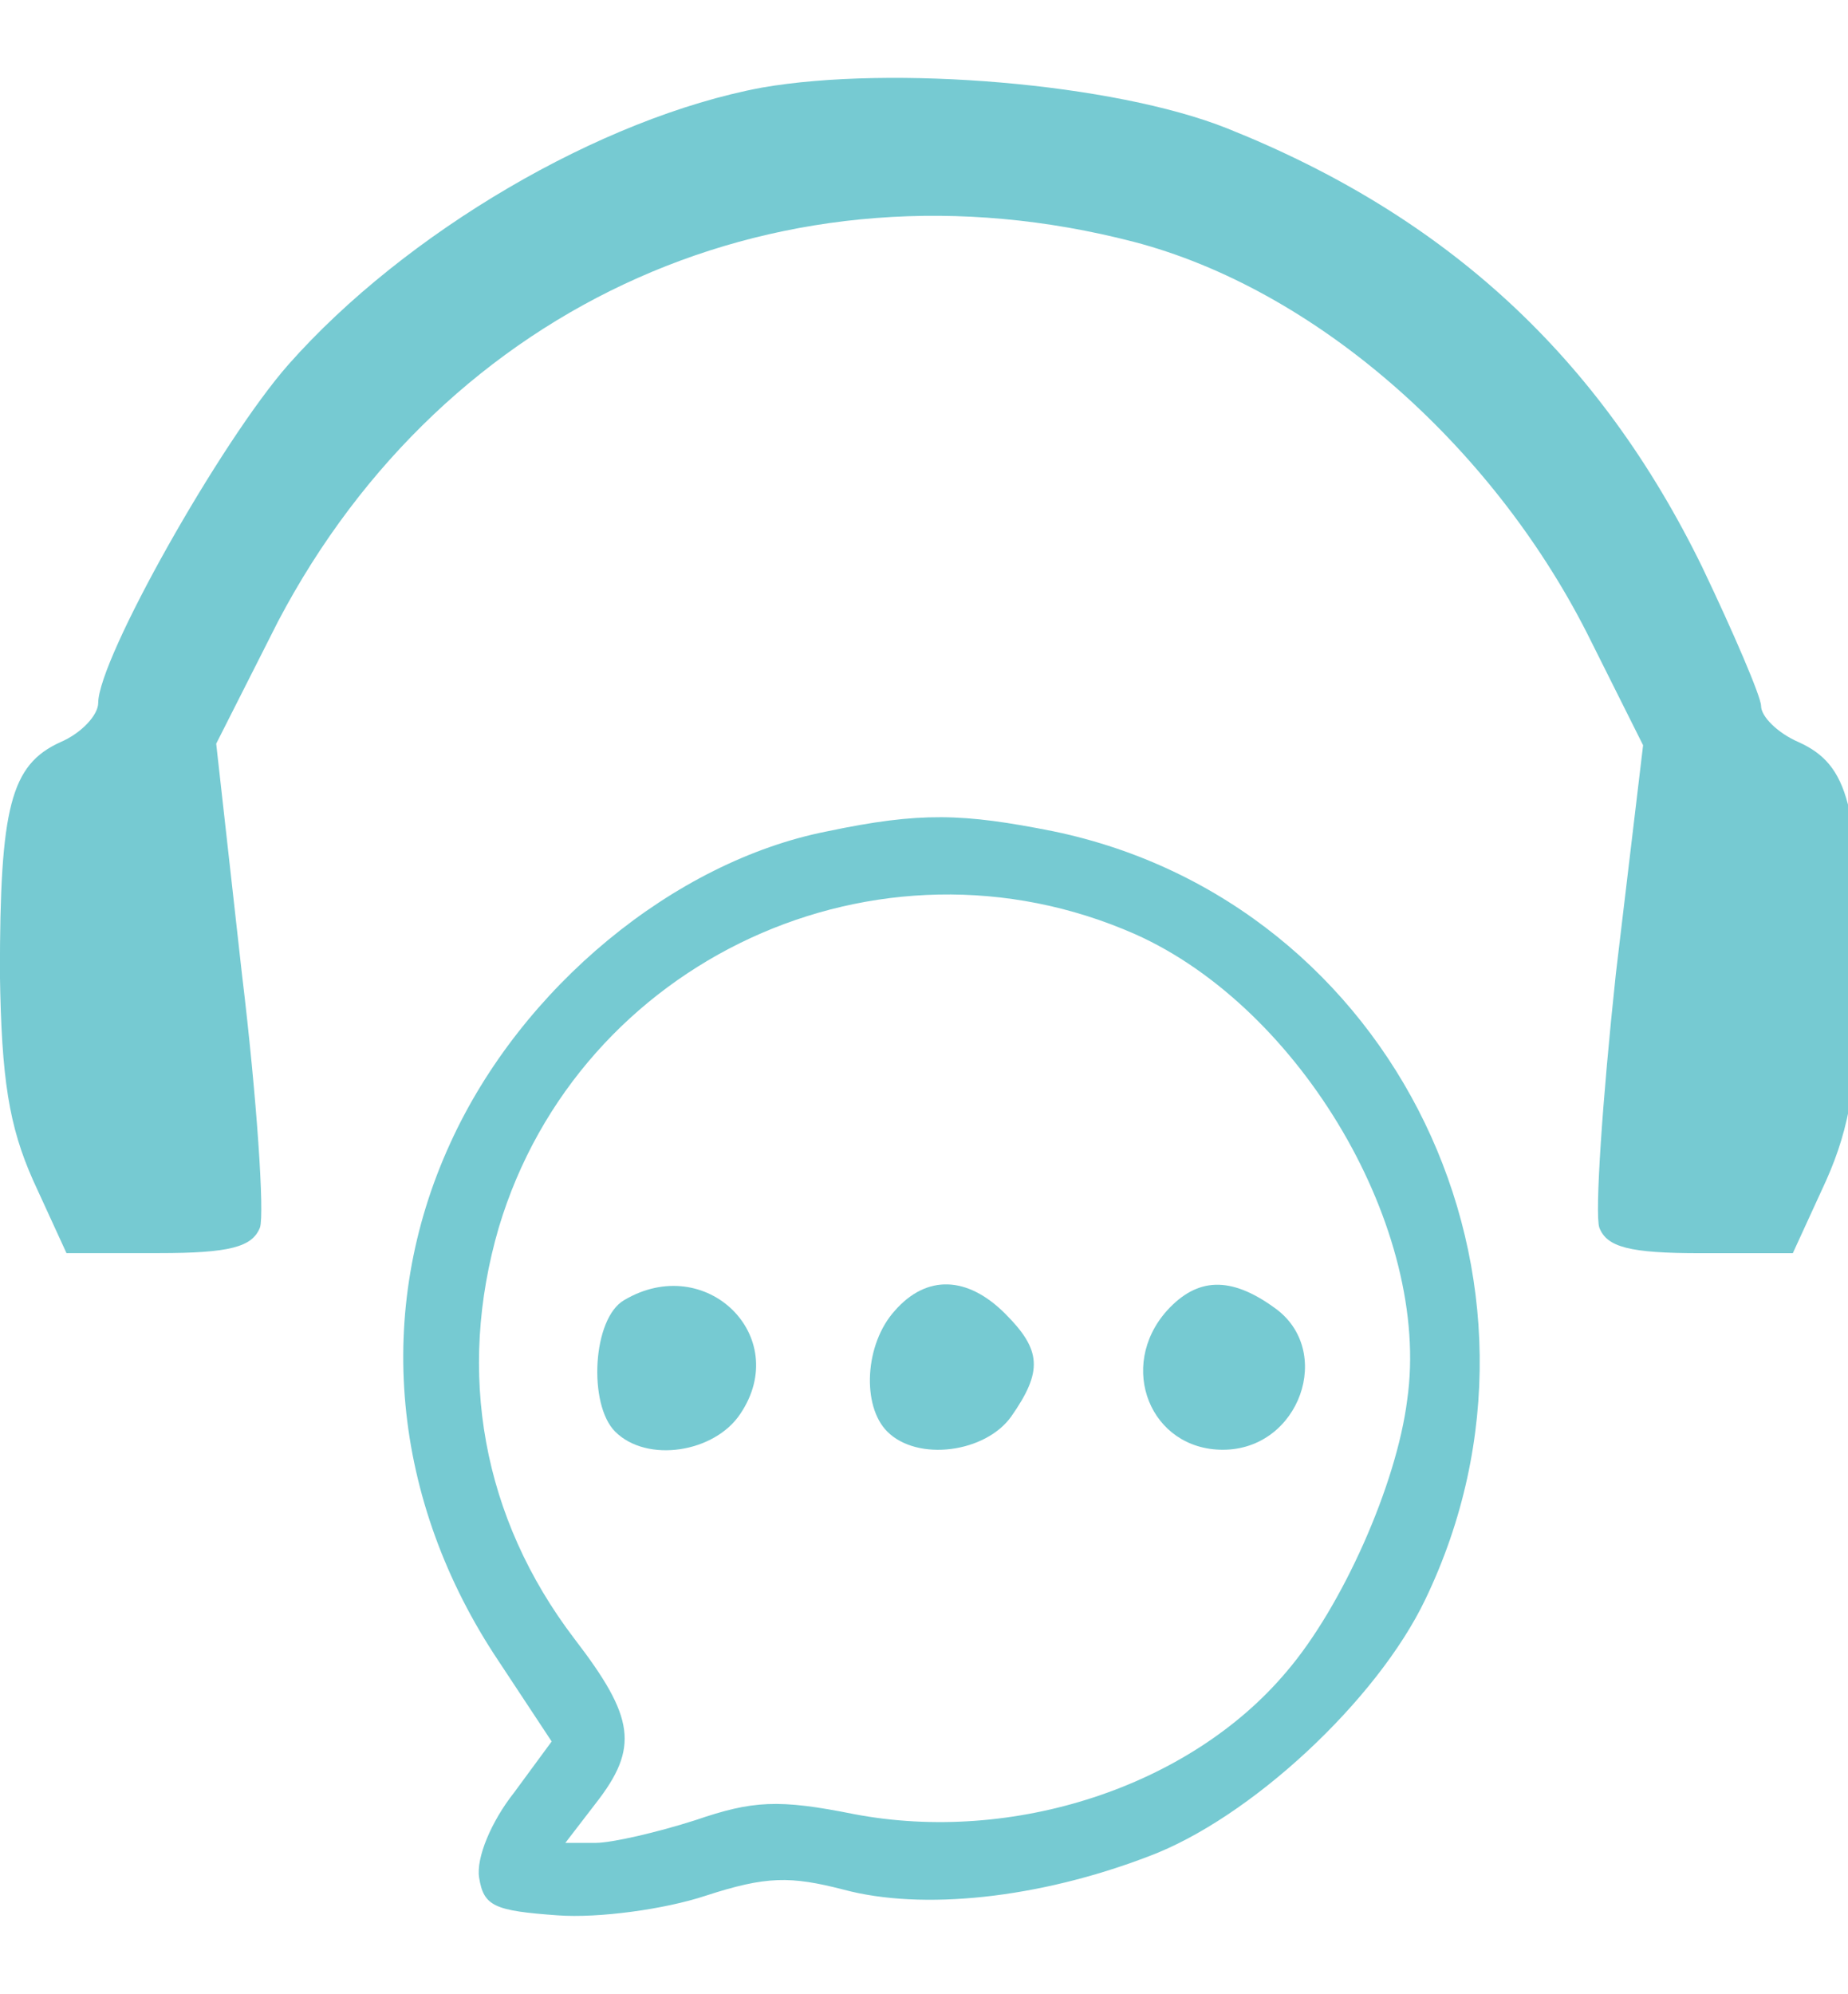 <?xml version="1.0" encoding="utf-8"?>
<!-- Generator: Adobe Illustrator 27.2.0, SVG Export Plug-In . SVG Version: 6.00 Build 0)  -->
<svg version="1.1" id="Слой_1" xmlns="http://www.w3.org/2000/svg" xmlns:xlink="http://www.w3.org/1999/xlink" x="0px" y="0px"
	 viewBox="0 0 216 233" style="enable-background:new 0 0 216 233;" xml:space="preserve">
<style type="text/css">
	.st0{fill:#76CAD2;}
</style>
<g transform="translate(0,233) scale(0.1,-0.1)">
	<path class="st0" d="M890.4,2227.6c-189-35.3-416.9-169.6-553-323.3c-79.5-90.1-222.6-344.5-222.6-395.7
		c0-14.1-19.4-35.3-44.2-45.9c-58.3-26.5-70.7-76-70.7-270.3c1.8-123.7,10.6-178.4,38.9-242l38.9-84.8h107.8
		c83,0,109.5,7.1,118.4,30c5.3,15.9-3.5,150.2-21.2,296.8l-30,268.5l72.4,143.1c196.1,372.8,591.8,549.4,1000,443.4
		c210.2-54.8,416.9-235,530-457.6l65.4-130.7l-31.8-266.8c-15.9-148.4-24.7-280.9-19.4-296.8c8.8-23,35.3-30,118.4-30h107.8
		l38.9,84.8c28.3,63.6,37.1,118.4,38.9,242c0,194.3-12.4,243.8-70.7,270.3c-24.7,10.6-44.2,30-44.2,42.4
		c0,10.6-31.8,84.8-68.9,162.5c-120.1,245.6-298.6,409.9-554.7,512.3C1302.1,2232.9,1042.4,2254.1,890.4,2227.6z"/>
	<path class="st0" d="M966.4,1358.4c-178.4-35.3-356.9-182-439.9-363.9c-90.1-196.1-68.9-418.7,56.5-606l61.8-93.6l-44.2-60.1
		c-26.5-33.6-44.2-76-40.6-98.9c5.3-33.6,17.7-38.9,91.9-44.2c47.7-3.5,125.4,7.1,173.1,23c70.7,23,98.9,23,160.8,7.1
		c91.9-24.7,227.9-10.6,356.9,38.9c118.4,44.2,266.8,182,323.3,300.3c178.4,371-35.3,814.5-434.6,897.5
		C1125.4,1379.6,1075.9,1381.4,966.4,1358.4z M1326.8,1238.3c194.3-86.6,346.3-346.3,318-544.1c-12.4-98.9-76-242-141.3-318
		C1390.4,241.8,1183.7,174.7,998.2,210c-88.3,17.7-118.4,15.9-185.5-7.1c-44.2-14.1-97.2-26.5-116.6-26.5h-35.3l35.3,45.9
		c51.2,65.4,45.9,100.7-24.7,192.6C563.6,556.3,533.5,725.9,583,895.5C676.6,1208.2,1026.5,1370.8,1326.8,1238.3z"/>
	<path class="st0" d="M729.6,810.7C692.5,789.5,687.2,688.8,719,657c37.1-37.1,116.6-24.7,146.6,21.2
		C925.8,768.3,825.1,867.2,729.6,810.7z"/>
	<path class="st0" d="M1045.9,798.3c-35.3-38.9-38.9-111.3-8.8-141.3c35.3-35.3,114.8-24.7,144.9,17.7c37.1,53,35.3,77.7-7.1,120.1
		C1130.7,839,1083,840.7,1045.9,798.3z"/>
	<path class="st0" d="M1363.9,798.3c-58.3-65.4-19.4-162.5,65.4-162.5c90.1,0,130.7,116.6,60.1,166.1
		C1438.1,839,1399.2,837.2,1363.9,798.3z"/>
</g>
</svg>

